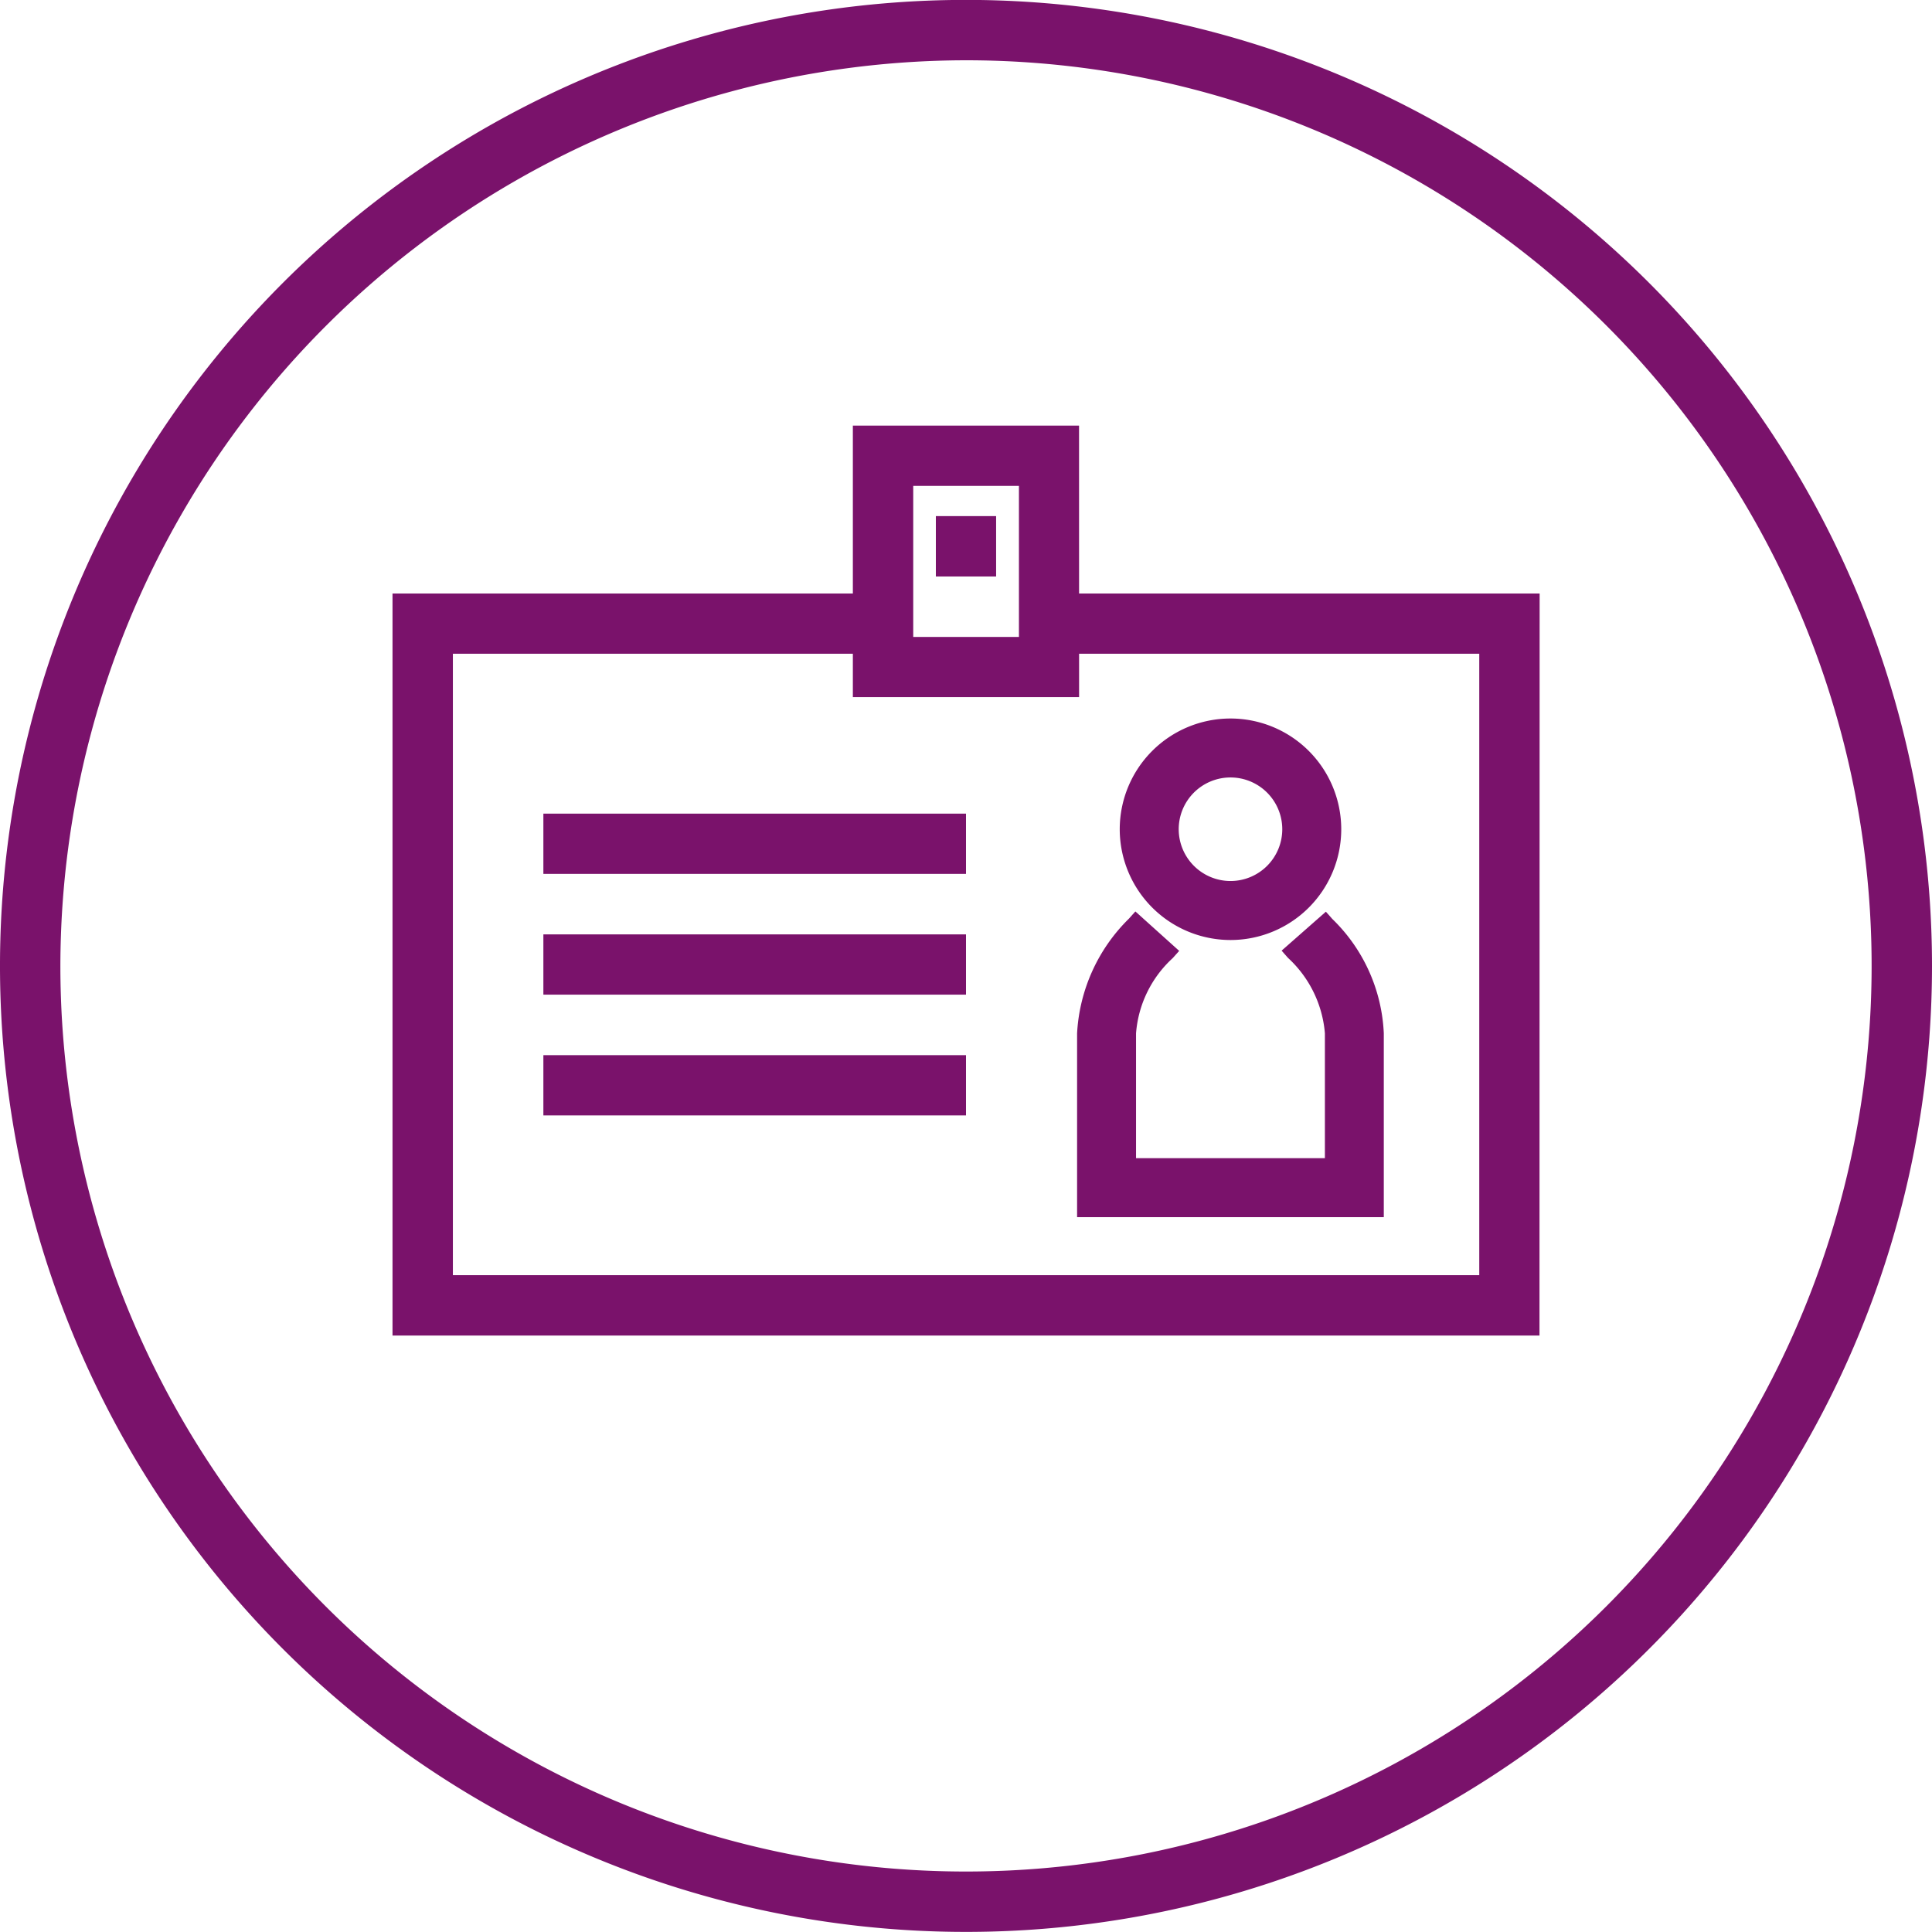 <svg xmlns="http://www.w3.org/2000/svg" width="80" height="80" viewBox="0 0 80 80">
    <path data-name="Path 1265" d="M75.433 37.929a37.5 37.5 0 1 1-37.5 37.5 37.547 37.547 0 0 1 37.5-37.5m0-2.5a40 40 0 1 0 40 40 40 40 0 0 0-40-40z" transform="translate(-35.433 -35.433)" style="fill:#7a126b"/>
    <path data-name="Path 1266" d="M107.368 77.9H98V66.657h9.366zm-6.868-2.493h4.377v-6.255H100.5z" transform="translate(-62.685 -49.033)" style="fill:#7a126b"/>
    <path data-name="Rectangle 456" transform="translate(38.752 21.371)" style="fill:#7a126b" d="M0 0h2.495v2.5H0z"/>
    <path data-name="Path 1267" d="M111.721 109.7H64.227V78.972h20v2.495h-17.5V107.2h42.5V81.467h-17.5v-2.495h20z" transform="translate(-47.974 -54.397)" style="fill:#7a126b"/>
    <g data-name="Group 189">
        <path data-name="Rectangle 457" style="fill:#7a126b" d="M0 0h17.5v2.495H0z" transform="translate(22.5 33.691)"/>
        <path data-name="Rectangle 458" transform="translate(22.5 38.691)" style="fill:#7a126b" d="M0 0h17.5v2.495H0z"/>
        <path data-name="Rectangle 459" transform="translate(22.5 43.692)" style="fill:#7a126b" d="M0 0h17.5v2.495H0z"/>
    </g>
    <g data-name="Group 190">
        <path data-name="Path 1268" d="m125.015 102.609-.265-.3-1.833 1.613.264.3a4.767 4.767 0 0 1 1.528 3.123v5.171h-7.82v-5.171a4.707 4.707 0 0 1 1.518-3.113l.269-.3-1.815-1.633-.268.3a7.2 7.2 0 0 0-2.145 4.746v7.613h12.7v-7.613a7.018 7.018 0 0 0-2.133-4.736z" transform="translate(-69.848 -64.558)" style="fill:#7a126b"/>
        <path data-name="Path 1269" d="M122.163 97.316a4.586 4.586 0 1 0-4.586-4.586 4.591 4.591 0 0 0 4.586 4.586zm-2.144-4.586a2.144 2.144 0 1 1 2.144 2.143 2.147 2.147 0 0 1-2.144-2.143z" transform="translate(-71.211 -58.392)" style="fill:#7a126b"/>
    </g>
</svg>

